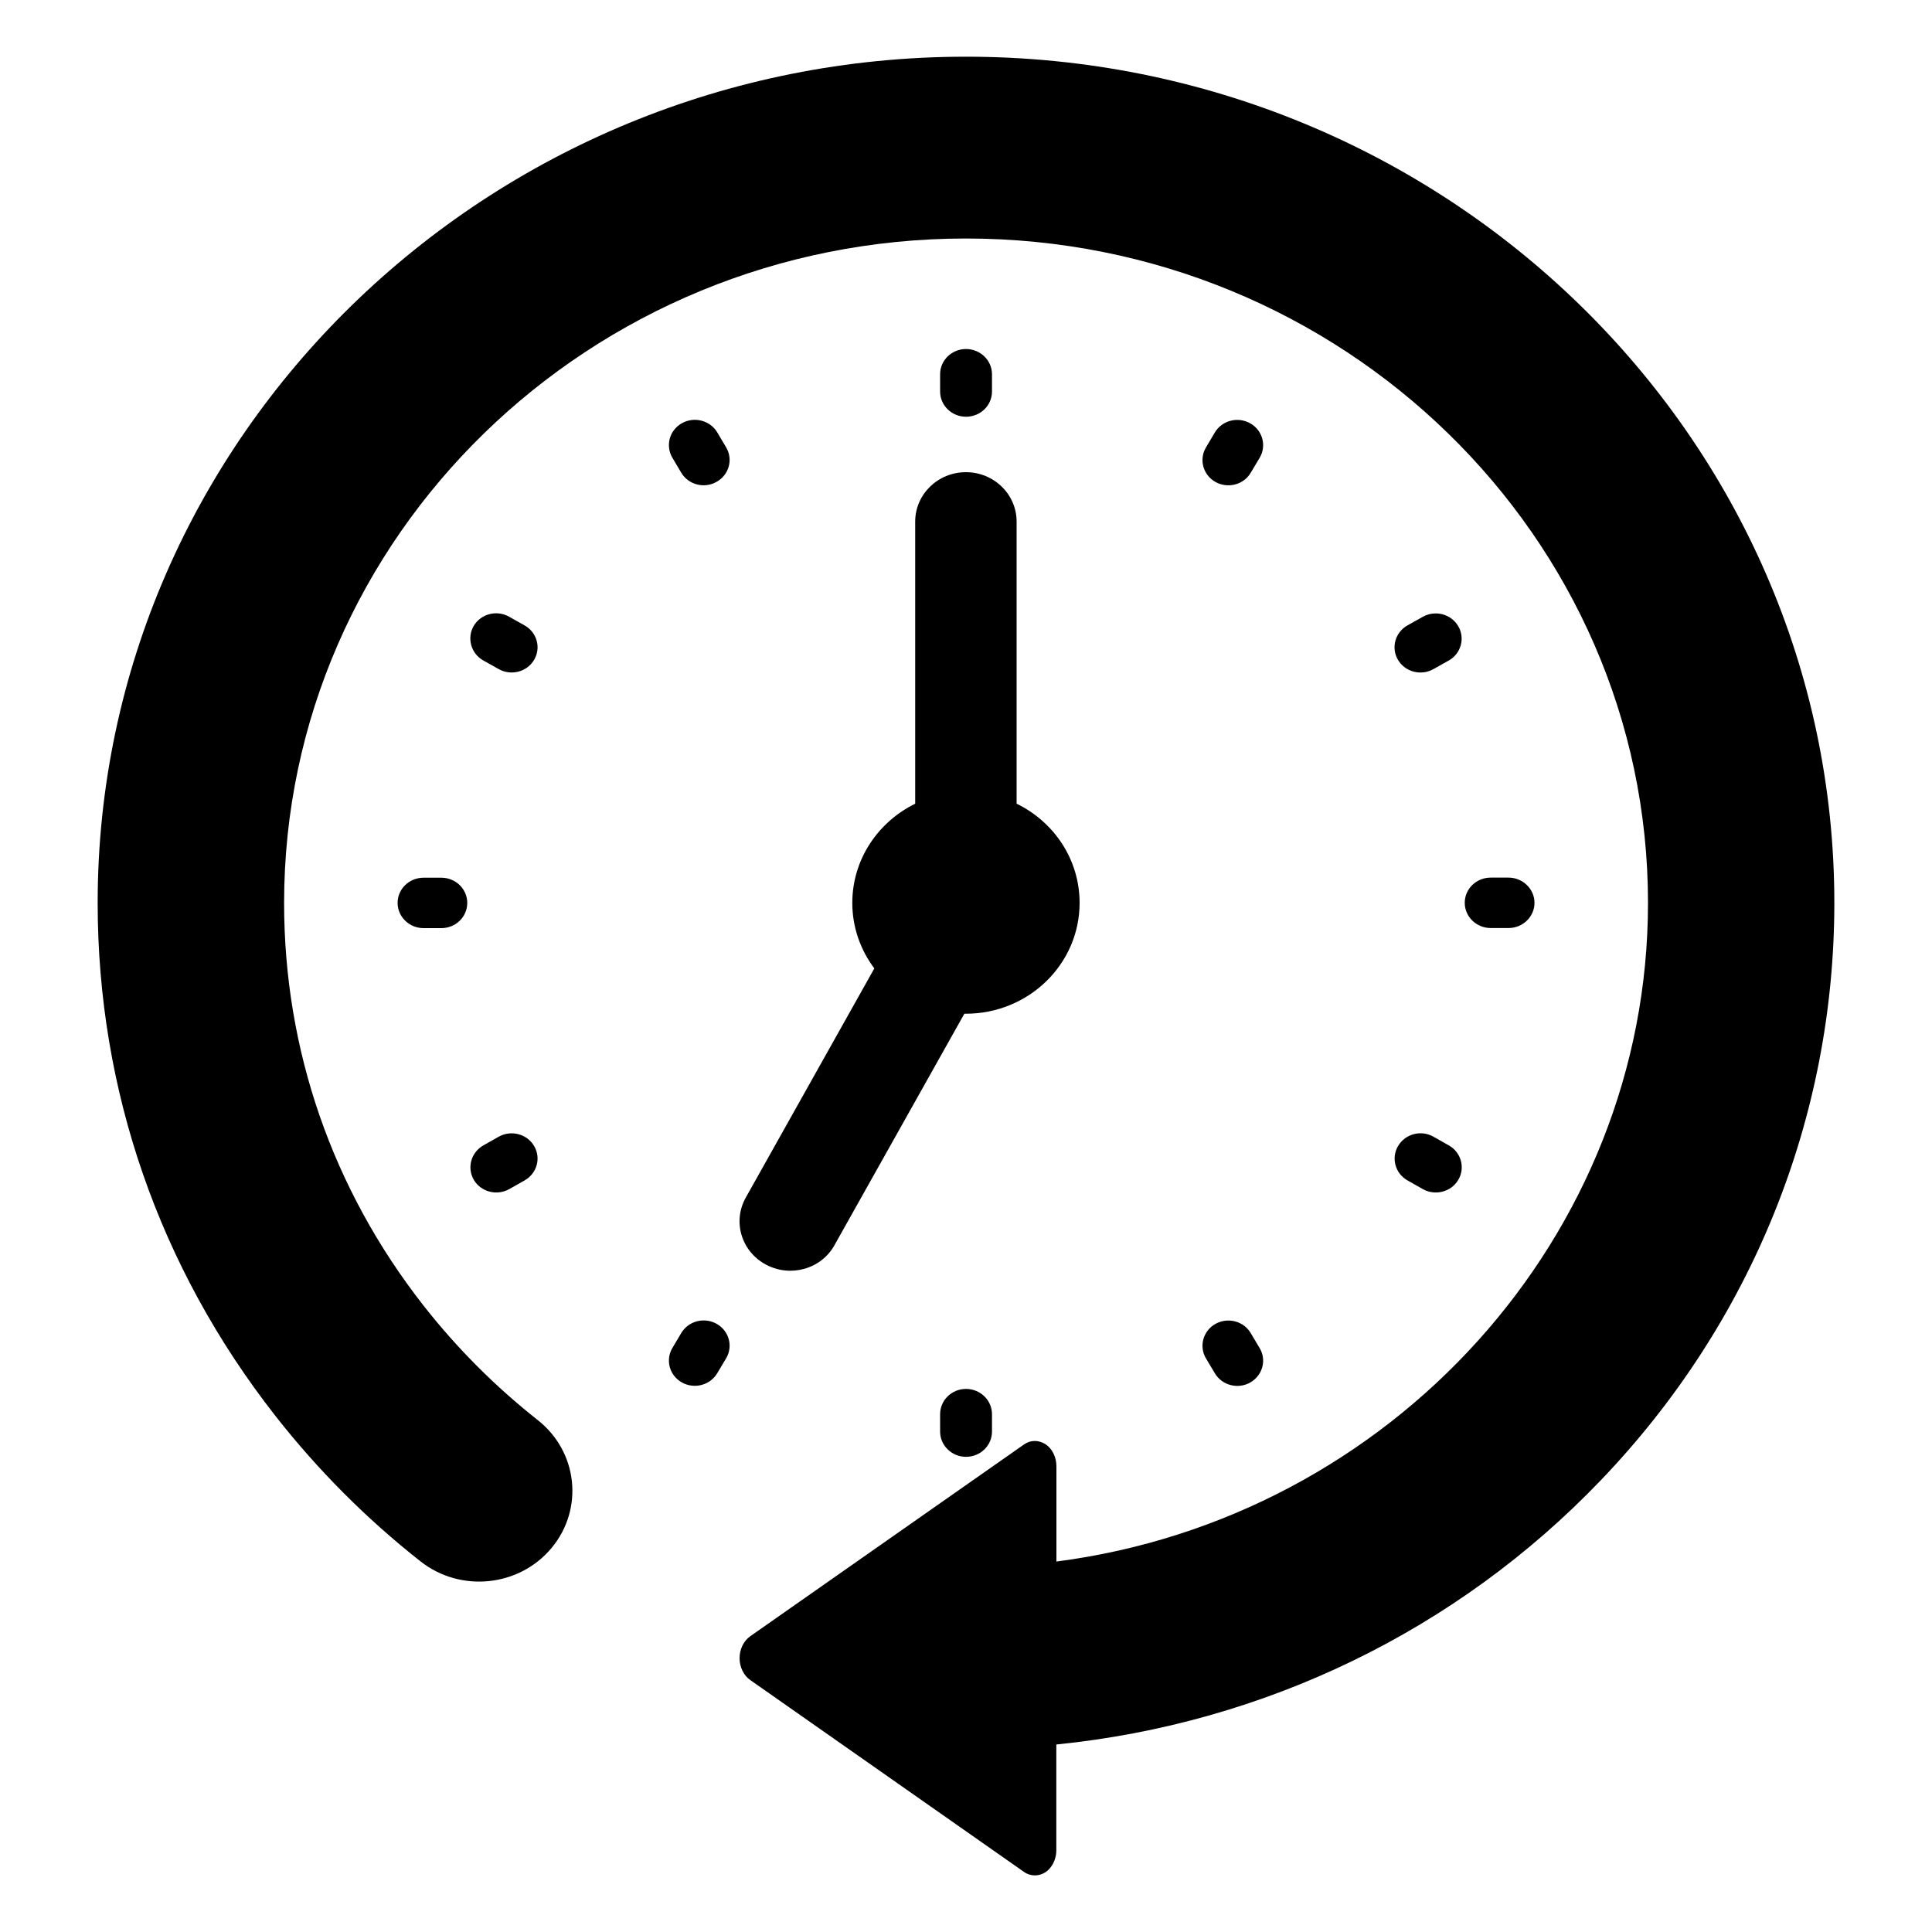 <?xml version="1.0" encoding="utf-8"?>
<!-- Generator: Adobe Illustrator 16.0.0, SVG Export Plug-In . SVG Version: 6.00 Build 0)  -->
<!DOCTYPE svg PUBLIC "-//W3C//DTD SVG 1.1//EN" "http://www.w3.org/Graphics/SVG/1.1/DTD/svg11.dtd">
<svg version="1.1" id="Layer_1" xmlns="http://www.w3.org/2000/svg" xmlns:xlink="http://www.w3.org/1999/xlink" x="0px" y="0px"
	 width="20px" height="20px" viewBox="0 0 20 20" enable-background="new 0 0 20 20" xml:space="preserve">
<g>
	<path d="M10,0.587c4.957,0,8.989,3.93,8.989,8.76c0,2.227-0.858,4.35-2.418,5.977c-1.488,1.554-3.48,2.518-5.636,2.735v1.094
		c0,0.094-0.043,0.181-0.112,0.228c-0.034,0.022-0.072,0.033-0.11,0.033c-0.04,0-0.079-0.012-0.114-0.037L7.764,17.39
		c-0.066-0.047-0.108-0.133-0.108-0.225s0.042-0.177,0.108-0.225l2.835-1.986c0.068-0.049,0.154-0.049,0.225-0.003
		c0.069,0.046,0.112,0.134,0.112,0.228v0.986c3.466-0.449,6.124-3.368,6.124-6.818c0-3.793-3.167-6.878-7.06-6.878
		c-3.892,0-7.059,3.085-7.059,6.878c0,1.521,0.499,2.963,1.443,4.168c0.344,0.439,0.742,0.838,1.183,1.186
		c0.414,0.326,0.479,0.918,0.144,1.322c-0.335,0.404-0.942,0.467-1.357,0.141c-0.561-0.441-1.066-0.949-1.504-1.508
		c-1.203-1.536-1.839-3.371-1.839-5.309C1.011,4.517,5.044,0.587,10,0.587z"/>
	<path d="M9.732,4.053V3.874c0-0.144,0.12-0.261,0.268-0.261c0.148,0,0.269,0.117,0.269,0.261v0.179c0,0.145-0.12,0.261-0.269,0.261
		C9.853,4.314,9.732,4.198,9.732,4.053z"/>
	<path d="M10.269,14.64v0.18c0,0.144-0.12,0.261-0.269,0.261c-0.147,0-0.268-0.117-0.268-0.261v-0.18
		c0-0.145,0.12-0.262,0.268-0.262C10.148,14.378,10.269,14.495,10.269,14.64z"/>
	<path d="M15.616,9.085c0.147,0,0.269,0.117,0.269,0.261c0,0.144-0.121,0.261-0.269,0.261h-0.184c-0.148,0-0.269-0.117-0.269-0.261
		c0-0.145,0.12-0.261,0.269-0.261H15.616z"/>
	<path d="M4.385,9.608c-0.148,0-0.269-0.117-0.269-0.261c0-0.145,0.12-0.261,0.269-0.261h0.184c0.148,0,0.268,0.117,0.268,0.261
		c0,0.144-0.119,0.261-0.268,0.261H4.385z"/>
	<path d="M14.57,6.474l0.159-0.089c0.129-0.072,0.292-0.029,0.366,0.096c0.074,0.125,0.03,0.285-0.098,0.357l-0.159,0.089
		c-0.128,0.072-0.292,0.029-0.366-0.096S14.442,6.546,14.57,6.474z"/>
	<path d="M5.43,12.22l-0.159,0.09c-0.128,0.071-0.292,0.029-0.366-0.096c-0.073-0.125-0.029-0.285,0.099-0.357l0.159-0.09
		c0.128-0.072,0.292-0.029,0.366,0.096S5.559,12.147,5.43,12.22z"/>
	<path d="M12.942,14.312c-0.128,0.072-0.292,0.029-0.366-0.096l-0.092-0.154c-0.074-0.125-0.03-0.285,0.098-0.357
		c0.129-0.072,0.293-0.029,0.366,0.096l0.092,0.155C13.114,14.08,13.07,14.239,12.942,14.312z"/>
	<path d="M7.059,4.381c0.128-0.072,0.292-0.029,0.366,0.095l0.092,0.155c0.074,0.125,0.03,0.285-0.099,0.357
		C7.29,5.061,7.126,5.018,7.052,4.893L6.96,4.738C6.887,4.613,6.93,4.453,7.059,4.381z"/>
	<path d="M12.948,4.893c-0.073,0.125-0.237,0.168-0.366,0.096c-0.128-0.072-0.172-0.232-0.098-0.357l0.092-0.155
		c0.074-0.125,0.238-0.167,0.366-0.095c0.128,0.072,0.172,0.232,0.098,0.357L12.948,4.893z"/>
	<path d="M7.052,13.8c0.074-0.125,0.238-0.168,0.366-0.096c0.129,0.072,0.173,0.232,0.099,0.357l-0.092,0.154
		c-0.074,0.125-0.238,0.168-0.366,0.096C6.93,14.239,6.887,14.08,6.96,13.955L7.052,13.8z"/>
	<path d="M14.839,11.767l0.159,0.09c0.128,0.072,0.172,0.232,0.098,0.357s-0.237,0.167-0.366,0.096l-0.159-0.09
		c-0.128-0.072-0.172-0.232-0.098-0.357S14.71,11.694,14.839,11.767z"/>
	<path d="M5.162,6.926L5.003,6.837C4.875,6.765,4.831,6.604,4.904,6.479c0.074-0.125,0.238-0.167,0.366-0.095L5.43,6.474
		c0.129,0.072,0.173,0.232,0.099,0.357S5.29,6.999,5.162,6.926z"/>
	<path d="M7.929,13.091c-0.254-0.135-0.348-0.445-0.209-0.693l1.331-2.373C8.908,9.834,8.823,9.6,8.823,9.347
		c0-0.45,0.266-0.838,0.651-1.027V5.4c0-0.283,0.235-0.512,0.525-0.512s0.525,0.229,0.525,0.512V8.32
		c0.387,0.188,0.652,0.577,0.652,1.027c0,0.633-0.527,1.147-1.178,1.147c-0.005,0-0.01,0-0.015,0l-1.344,2.395
		C8.503,13.136,8.184,13.228,7.929,13.091z"/>
</g>
</svg>
